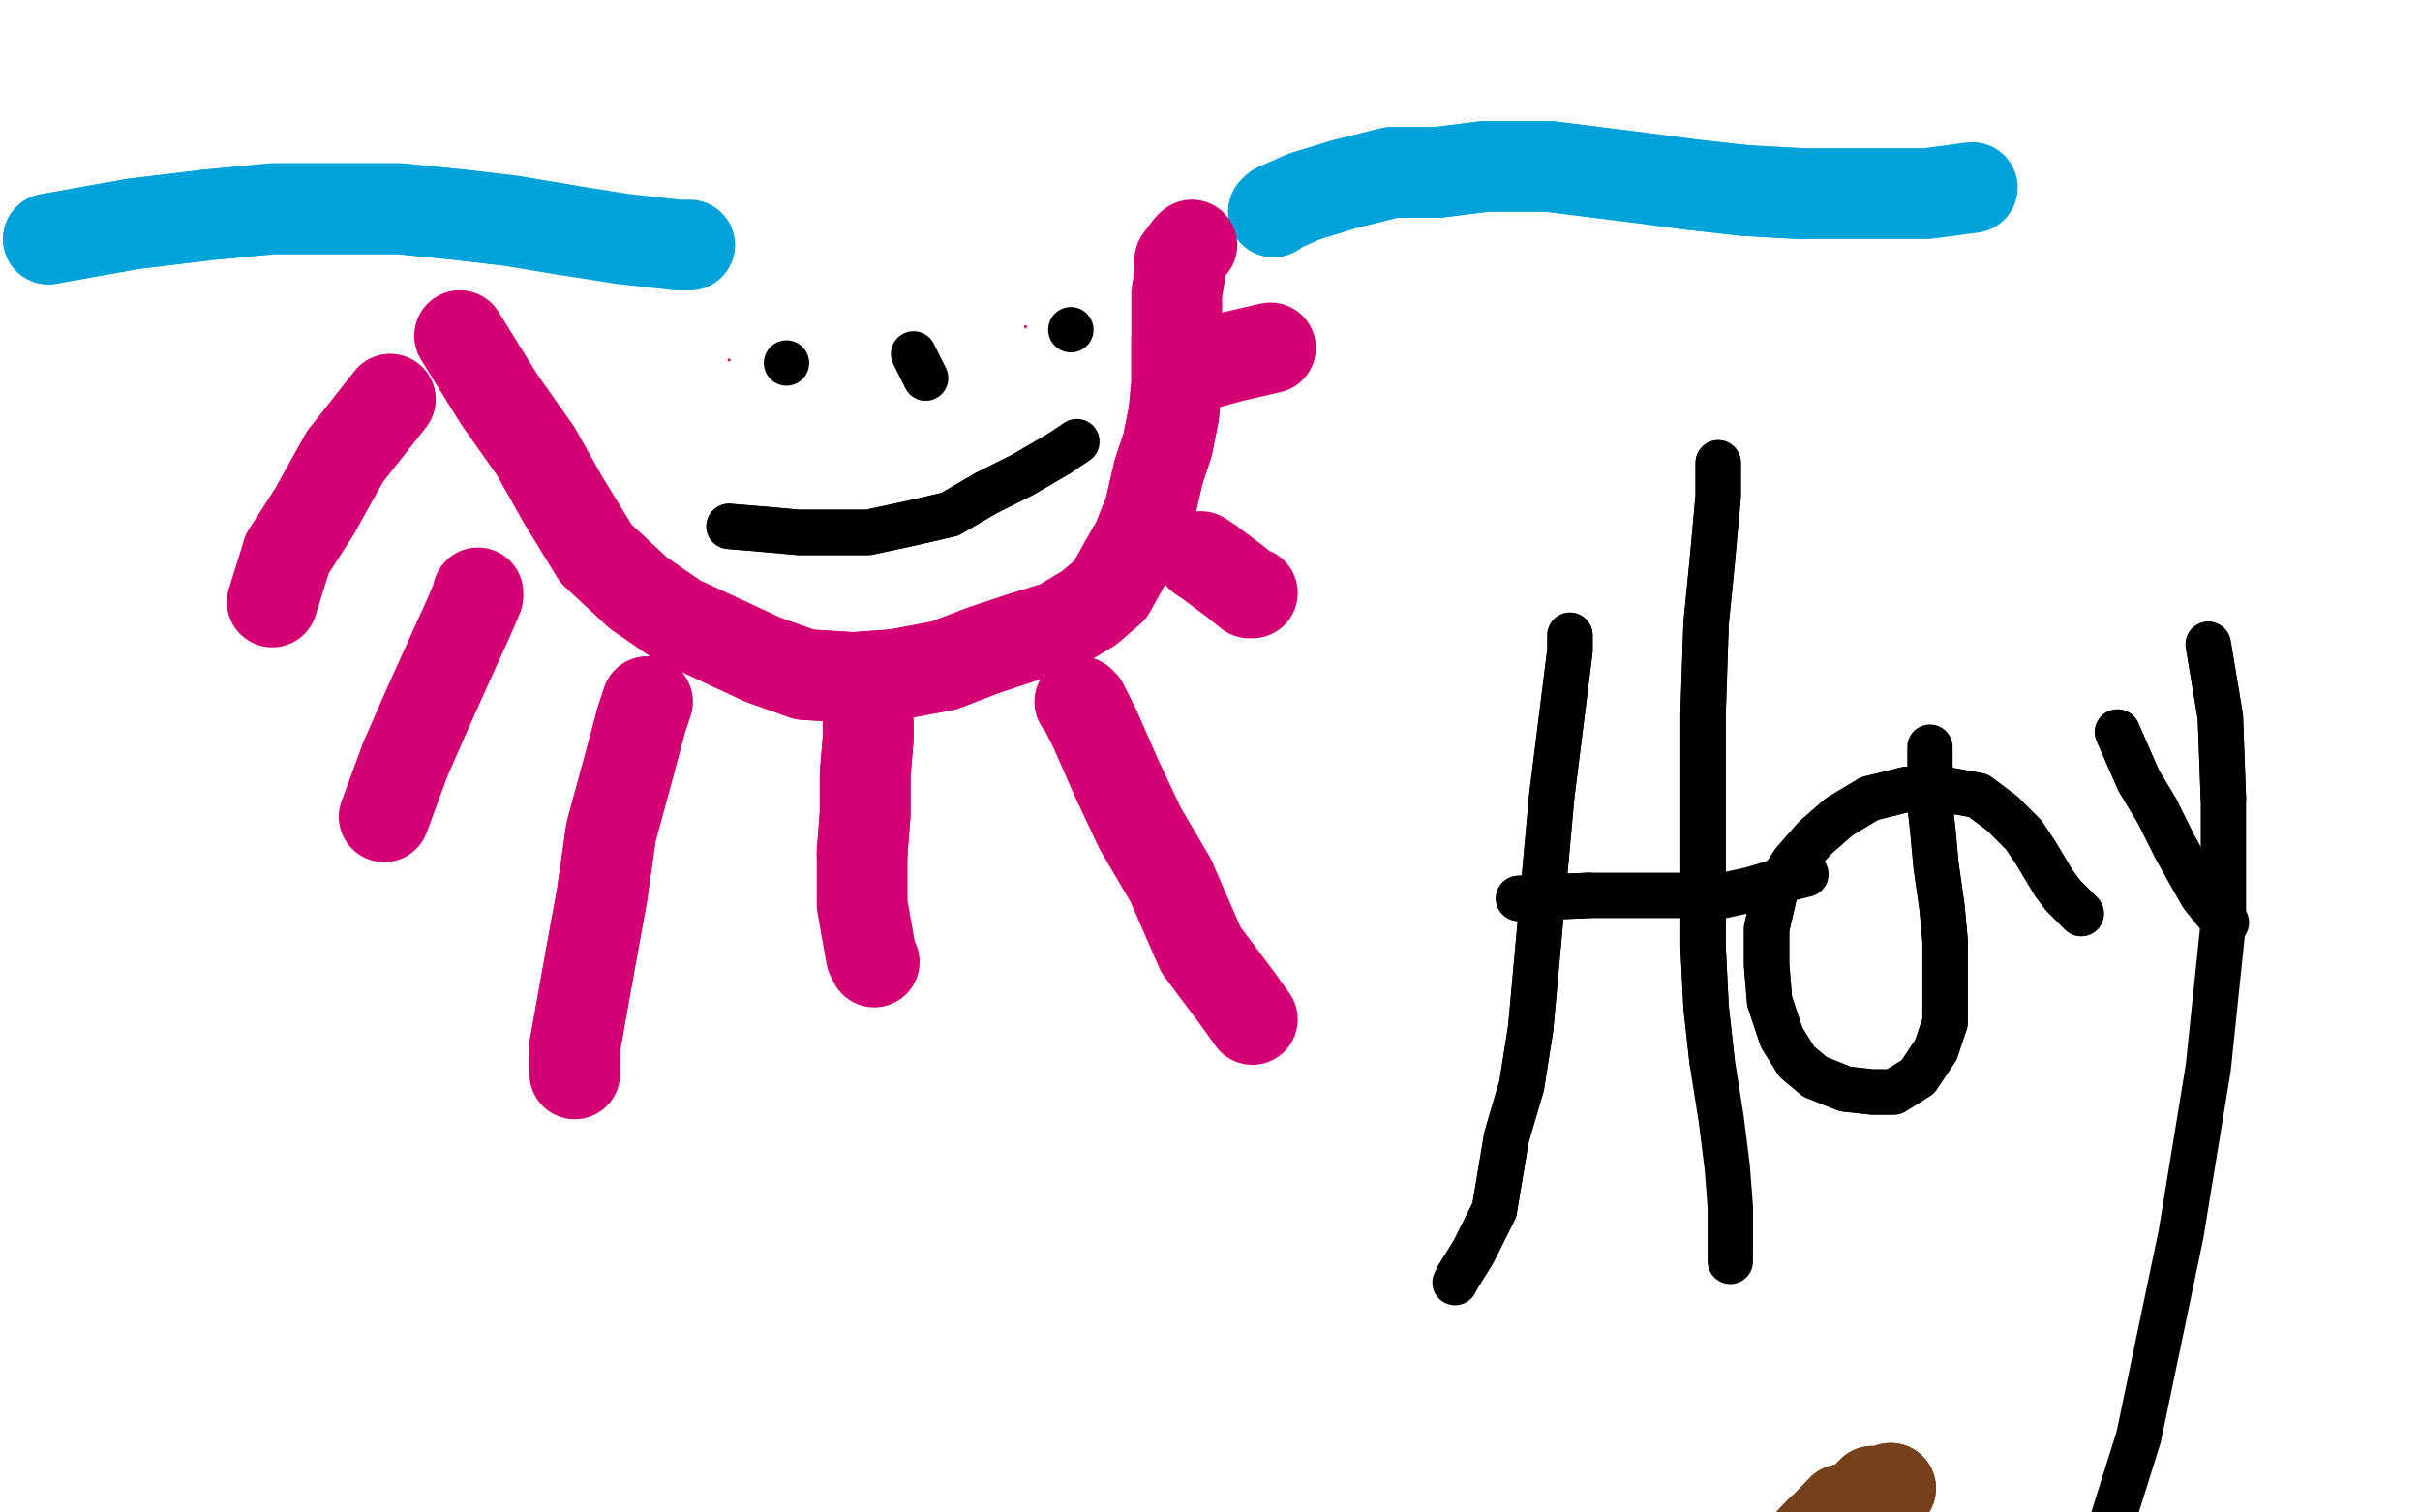 <?xml version="1.0" standalone="no"?>
<!DOCTYPE svg PUBLIC "-//W3C//DTD SVG 1.1//EN"
"http://www.w3.org/Graphics/SVG/1.1/DTD/svg11.dtd">

<svg width="800" height="500" version="1.1" xmlns="http://www.w3.org/2000/svg" xmlns:xlink="http://www.w3.org/1999/xlink" style="stroke-antialiasing: false"><desc>This SVG has been created on https://colorillo.com/</desc><rect x='0' y='0' width='800' height='500' style='fill: rgb(255,255,255); stroke-width:0' /><polyline points="625,492 625,492 625,492 312,809 312,809 619,493 619,493 314,806 314,806 609,499 609,499 322,800 322,800 602,506 602,506 332,796 332,796 596,513 596,513 342,794 342,794 592,522 351,793 587,531 357,793 584,540 362,792 581,545 366,792 578,551 372,792 575,557 376,792 572,562 379,793 569,568 384,794 567,572 387,794 565,575 391,795 563,578 395,796 561,581 398,797 560,586 400,799 557,590 402,800 555,596 404,801 553,600 407,802 551,606 409,804 550,612 411,806 549,617 413,807 547,622 416,809" style="fill: none; stroke: #74411a; stroke-width: 30; stroke-linejoin: round; stroke-linecap: round; stroke-antialiasing: false; stroke-antialias: 0; opacity: 1.0"/>
<polyline points="625,492 625,492 625,492 312,809 312,809 619,493 619,493 314,806 314,806 609,499 609,499 322,800 322,800 602,506 602,506 332,796 332,796 596,513 596,513 342,794 592,522 351,793 587,531 357,793 584,540 362,792 581,545 366,792 578,551 372,792 575,557 376,792 572,562 379,793 569,568 384,794 567,572 387,794 565,575 391,795 563,578 395,796 561,581 398,797 560,586 400,799 557,590 402,800 555,596 404,801 553,600 407,802 551,606 409,804 550,612 411,806 549,617 413,807 547,622 416,809 546,627 419,811 544,632 421,814 543,636 423,816 542,640 424,818 541,646 425,819 541,647 427,820 541,647 427,820" style="fill: none; stroke: #74411a; stroke-width: 30; stroke-linejoin: round; stroke-linecap: round; stroke-antialiasing: false; stroke-antialias: 0; opacity: 1.0"/>
<polyline points="16,79 16,79 16,79 44,74 44,74 69,71 90,69 110,69 132,69 152,71 169,73 187,76" style="fill: none; stroke: #00a3d9; stroke-width: 30; stroke-linejoin: round; stroke-linecap: round; stroke-antialiasing: false; stroke-antialias: 0; opacity: 1.0"/>
<polyline points="16,79 16,79 16,79 44,74 69,71 90,69 110,69 132,69 152,71 169,73 187,76 206,79 224,81 228,81" style="fill: none; stroke: #00a3d9; stroke-width: 30; stroke-linejoin: round; stroke-linecap: round; stroke-antialiasing: false; stroke-antialias: 0; opacity: 1.0"/>
<polyline points="421,70 421,70 421,70 422,69 422,69 431,65 431,65 444,61 444,61 460,57 460,57 475,57 475,57 491,55 512,55 528,57 544,59 559,61 577,63 595,64" style="fill: none; stroke: #00a3d9; stroke-width: 30; stroke-linejoin: round; stroke-linecap: round; stroke-antialiasing: false; stroke-antialias: 0; opacity: 1.0"/>
<polyline points="421,70 421,70 421,70 422,69 422,69 431,65 431,65 444,61 444,61 460,57 460,57 475,57 491,55 512,55 528,57 544,59 559,61 577,63 595,64 614,64 637,64 652,62" style="fill: none; stroke: #00a3d9; stroke-width: 30; stroke-linejoin: round; stroke-linecap: round; stroke-antialiasing: false; stroke-antialias: 0; opacity: 1.0"/>
<polyline points="152,111 152,111 152,111 165,132 177,149 186,165 197,183 211,196 224,205 237,211 252,218 266,223 282,224 296,223 312,220 325,215 337,211 350,207 360,201 367,195 372,186 376,179 380,169 383,156 386,147 388,137 389,127 389,119 389,112" style="fill: none; stroke: #d40073; stroke-width: 30; stroke-linejoin: round; stroke-linecap: round; stroke-antialiasing: false; stroke-antialias: 0; opacity: 1.0"/>
<polyline points="152,111 152,111 165,132 177,149 186,165 197,183 211,196 224,205 237,211 252,218 266,223 282,224 296,223 312,220 325,215 337,211 350,207 360,201 367,195 372,186 376,179 380,169 383,156 386,147 388,137 389,127 389,119 389,112 389,104 389,97 390,91 390,86 393,82 394,81" style="fill: none; stroke: #d40073; stroke-width: 30; stroke-linejoin: round; stroke-linecap: round; stroke-antialiasing: false; stroke-antialias: 0; opacity: 1.0"/>
<polyline points="129,132 129,132 129,132 114,151 114,151 104,169 104,169 95,183 95,183" style="fill: none; stroke: #d40073; stroke-width: 30; stroke-linejoin: round; stroke-linecap: round; stroke-antialiasing: false; stroke-antialias: 0; opacity: 1.0"/>
<polyline points="129,132 129,132 129,132 114,151 114,151 104,169 104,169 95,183 90,199" style="fill: none; stroke: #d40073; stroke-width: 30; stroke-linejoin: round; stroke-linecap: round; stroke-antialiasing: false; stroke-antialias: 0; opacity: 1.0"/>
<polyline points="158,196 158,197 158,197 155,204 155,204 150,215 150,215 141,235 141,235 134,251 134,251 127,270 127,270" style="fill: none; stroke: #d40073; stroke-width: 30; stroke-linejoin: round; stroke-linecap: round; stroke-antialiasing: false; stroke-antialias: 0; opacity: 1.0"/>
<polyline points="214,232 214,232 214,232 212,238 212,238 208,253 208,253 202,275 202,275 199,296 199,296 195,318 195,318 190,346 190,346" style="fill: none; stroke: #d40073; stroke-width: 30; stroke-linejoin: round; stroke-linecap: round; stroke-antialiasing: false; stroke-antialias: 0; opacity: 1.0"/>
<polyline points="214,232 214,232 214,232 212,238 212,238 208,253 208,253 202,275 202,275 199,296 199,296 195,318 195,318 190,346 190,355" style="fill: none; stroke: #d40073; stroke-width: 30; stroke-linejoin: round; stroke-linecap: round; stroke-antialiasing: false; stroke-antialias: 0; opacity: 1.0"/>
<polyline points="287,239 287,239 287,239 287,244 287,244 286,256 286,256 286,269 286,269 285,282 285,282" style="fill: none; stroke: #d40073; stroke-width: 30; stroke-linejoin: round; stroke-linecap: round; stroke-antialiasing: false; stroke-antialias: 0; opacity: 1.0"/>
<polyline points="287,239 287,239 287,239 287,244 287,244 286,256 286,256 286,269 286,269 285,282 285,299 288,316 289,318" style="fill: none; stroke: #d40073; stroke-width: 30; stroke-linejoin: round; stroke-linecap: round; stroke-antialiasing: false; stroke-antialias: 0; opacity: 1.0"/>
<polyline points="357,232 357,232 357,232 358,233 358,233 362,241 362,241 369,257 369,257 377,274 377,274 387,291 387,291" style="fill: none; stroke: #d40073; stroke-width: 30; stroke-linejoin: round; stroke-linecap: round; stroke-antialiasing: false; stroke-antialias: 0; opacity: 1.0"/>
<polyline points="357,232 357,232 357,232 358,233 358,233 362,241 362,241 369,257 369,257 377,274 377,274 387,291 397,314 409,330 414,337" style="fill: none; stroke: #d40073; stroke-width: 30; stroke-linejoin: round; stroke-linecap: round; stroke-antialiasing: false; stroke-antialias: 0; opacity: 1.0"/>
<polyline points="397,184 397,184 397,184 400,186 400,186 408,192 408,192 413,196 413,196 414,196 414,196" style="fill: none; stroke: #d40073; stroke-width: 30; stroke-linejoin: round; stroke-linecap: round; stroke-antialiasing: false; stroke-antialias: 0; opacity: 1.0"/>
<polyline points="395,122 395,122 395,122 396,121 396,121 407,118 407,118 420,115 420,115" style="fill: none; stroke: #d40073; stroke-width: 30; stroke-linejoin: round; stroke-linecap: round; stroke-antialiasing: false; stroke-antialias: 0; opacity: 1.0"/>
<polyline points="241,119 241,119 241,119" style="fill: none; stroke: #d40073; stroke-width: 1; stroke-linejoin: round; stroke-linecap: round; stroke-antialiasing: false; stroke-antialias: 0; opacity: 1.0"/>
<polyline points="339,108 339,108 339,108" style="fill: none; stroke: #d40073; stroke-width: 1; stroke-linejoin: round; stroke-linecap: round; stroke-antialiasing: false; stroke-antialias: 0; opacity: 1.0"/>
<polyline points="260,120 260,120 260,120" style="fill: none; stroke: #000000; stroke-width: 15; stroke-linejoin: round; stroke-linecap: round; stroke-antialiasing: false; stroke-antialias: 0; opacity: 1.0"/>
<polyline points="354,109 354,109 354,109" style="fill: none; stroke: #000000; stroke-width: 15; stroke-linejoin: round; stroke-linecap: round; stroke-antialiasing: false; stroke-antialias: 0; opacity: 1.0"/>
<polyline points="302,117 302,117 302,117 302,117 306,125" style="fill: none; stroke: #000000; stroke-width: 15; stroke-linejoin: round; stroke-linecap: round; stroke-antialiasing: false; stroke-antialias: 0; opacity: 1.0"/>
<polyline points="241,174 241,174 241,174 253,175 253,175 264,176 264,176 276,176 287,176 301,173 314,170 326,163 338,157 350,150" style="fill: none; stroke: #000000; stroke-width: 15; stroke-linejoin: round; stroke-linecap: round; stroke-antialiasing: false; stroke-antialias: 0; opacity: 1.0"/>
<polyline points="241,174 241,174 241,174 253,175 253,175 264,176 276,176 287,176 301,173 314,170 326,163 338,157 350,150 356,146" style="fill: none; stroke: #000000; stroke-width: 15; stroke-linejoin: round; stroke-linecap: round; stroke-antialiasing: false; stroke-antialias: 0; opacity: 1.0"/>
<polyline points="519,210 519,210 519,210 519,215 519,215 516,239 516,239 513,263 506,340 503,359 498,376 494,400 487,414 482,422" style="fill: none; stroke: #000000; stroke-width: 15; stroke-linejoin: round; stroke-linecap: round; stroke-antialiasing: false; stroke-antialias: 0; opacity: 1.0"/>
<polyline points="519,210 519,210 519,210 519,215 519,215 516,239 513,263 506,340 503,359 498,376 494,400 487,414 482,422 481,424" style="fill: none; stroke: #000000; stroke-width: 15; stroke-linejoin: round; stroke-linecap: round; stroke-antialiasing: false; stroke-antialias: 0; opacity: 1.0"/>
<polyline points="502,297 502,297 502,297 525,296 525,296" style="fill: none; stroke: #000000; stroke-width: 15; stroke-linejoin: round; stroke-linecap: round; stroke-antialiasing: false; stroke-antialias: 0; opacity: 1.0"/>
<polyline points="502,297 502,297 502,297 525,296 546,296 559,296 570,296 579,294 589,291 597,289" style="fill: none; stroke: #000000; stroke-width: 15; stroke-linejoin: round; stroke-linecap: round; stroke-antialiasing: false; stroke-antialias: 0; opacity: 1.0"/>
<polyline points="568,153 568,153 568,153 568,164 568,164 566,186 566,186 564,206 563,236 563,265 563,289 563,313 564,333 566,351" style="fill: none; stroke: #000000; stroke-width: 15; stroke-linejoin: round; stroke-linecap: round; stroke-antialiasing: false; stroke-antialias: 0; opacity: 1.0"/>
<polyline points="568,153 568,153 568,153 568,164 568,164 566,186 564,206 563,236 563,265 563,289 563,313 564,333 566,351 569,370 571,386 572,399 572,412 572,417" style="fill: none; stroke: #000000; stroke-width: 15; stroke-linejoin: round; stroke-linecap: round; stroke-antialiasing: false; stroke-antialias: 0; opacity: 1.0"/>
<polyline points="688,302 688,302 688,302 686,300 686,300 682,296 682,296 679,292 679,292 676,287 676,287 673,282 673,282 669,276 669,276 662,269 654,263 643,261 630,261 618,264 608,270 600,277 593,285 587,294 584,307 584,319 585,331 589,343 594,351 600,356 610,360 619,361 626,361 634,356 640,347 643,338 643,326 643,311 642,300 640,286 639,275 638,266" style="fill: none; stroke: #000000; stroke-width: 15; stroke-linejoin: round; stroke-linecap: round; stroke-antialiasing: false; stroke-antialias: 0; opacity: 1.0"/>
<polyline points="688,302 688,302 688,302 686,300 686,300 682,296 682,296 679,292 679,292 676,287 676,287 673,282 673,282 669,276 662,269 654,263 643,261 630,261 618,264 608,270 600,277 593,285 587,294 584,307 584,319 585,331 589,343 594,351 600,356 610,360 619,361 626,361 634,356 640,347 643,338 643,326 643,311 642,300 640,286 639,275 638,266 638,256 638,248 638,247" style="fill: none; stroke: #000000; stroke-width: 15; stroke-linejoin: round; stroke-linecap: round; stroke-antialiasing: false; stroke-antialias: 0; opacity: 1.0"/>
<polyline points="700,242 700,242 700,242 707,258 707,258 713,268 713,268" style="fill: none; stroke: #000000; stroke-width: 15; stroke-linejoin: round; stroke-linecap: round; stroke-antialiasing: false; stroke-antialias: 0; opacity: 1.0"/>
<polyline points="700,242 700,242 700,242 707,258 707,258 713,268 719,280 724,289 728,296 732,301 736,305" style="fill: none; stroke: #000000; stroke-width: 15; stroke-linejoin: round; stroke-linecap: round; stroke-antialiasing: false; stroke-antialias: 0; opacity: 1.0"/>
<polyline points="730,213 730,213 730,213 734,237 734,237 735,264 735,264" style="fill: none; stroke: #000000; stroke-width: 15; stroke-linejoin: round; stroke-linecap: round; stroke-antialiasing: false; stroke-antialias: 0; opacity: 1.0"/>
<polyline points="730,213 730,213 730,213 734,237 734,237 735,264 735,305 730,353 721,408 707,475 681,558 654,667" style="fill: none; stroke: #000000; stroke-width: 15; stroke-linejoin: round; stroke-linecap: round; stroke-antialiasing: false; stroke-antialias: 0; opacity: 1.0"/>
</svg>

